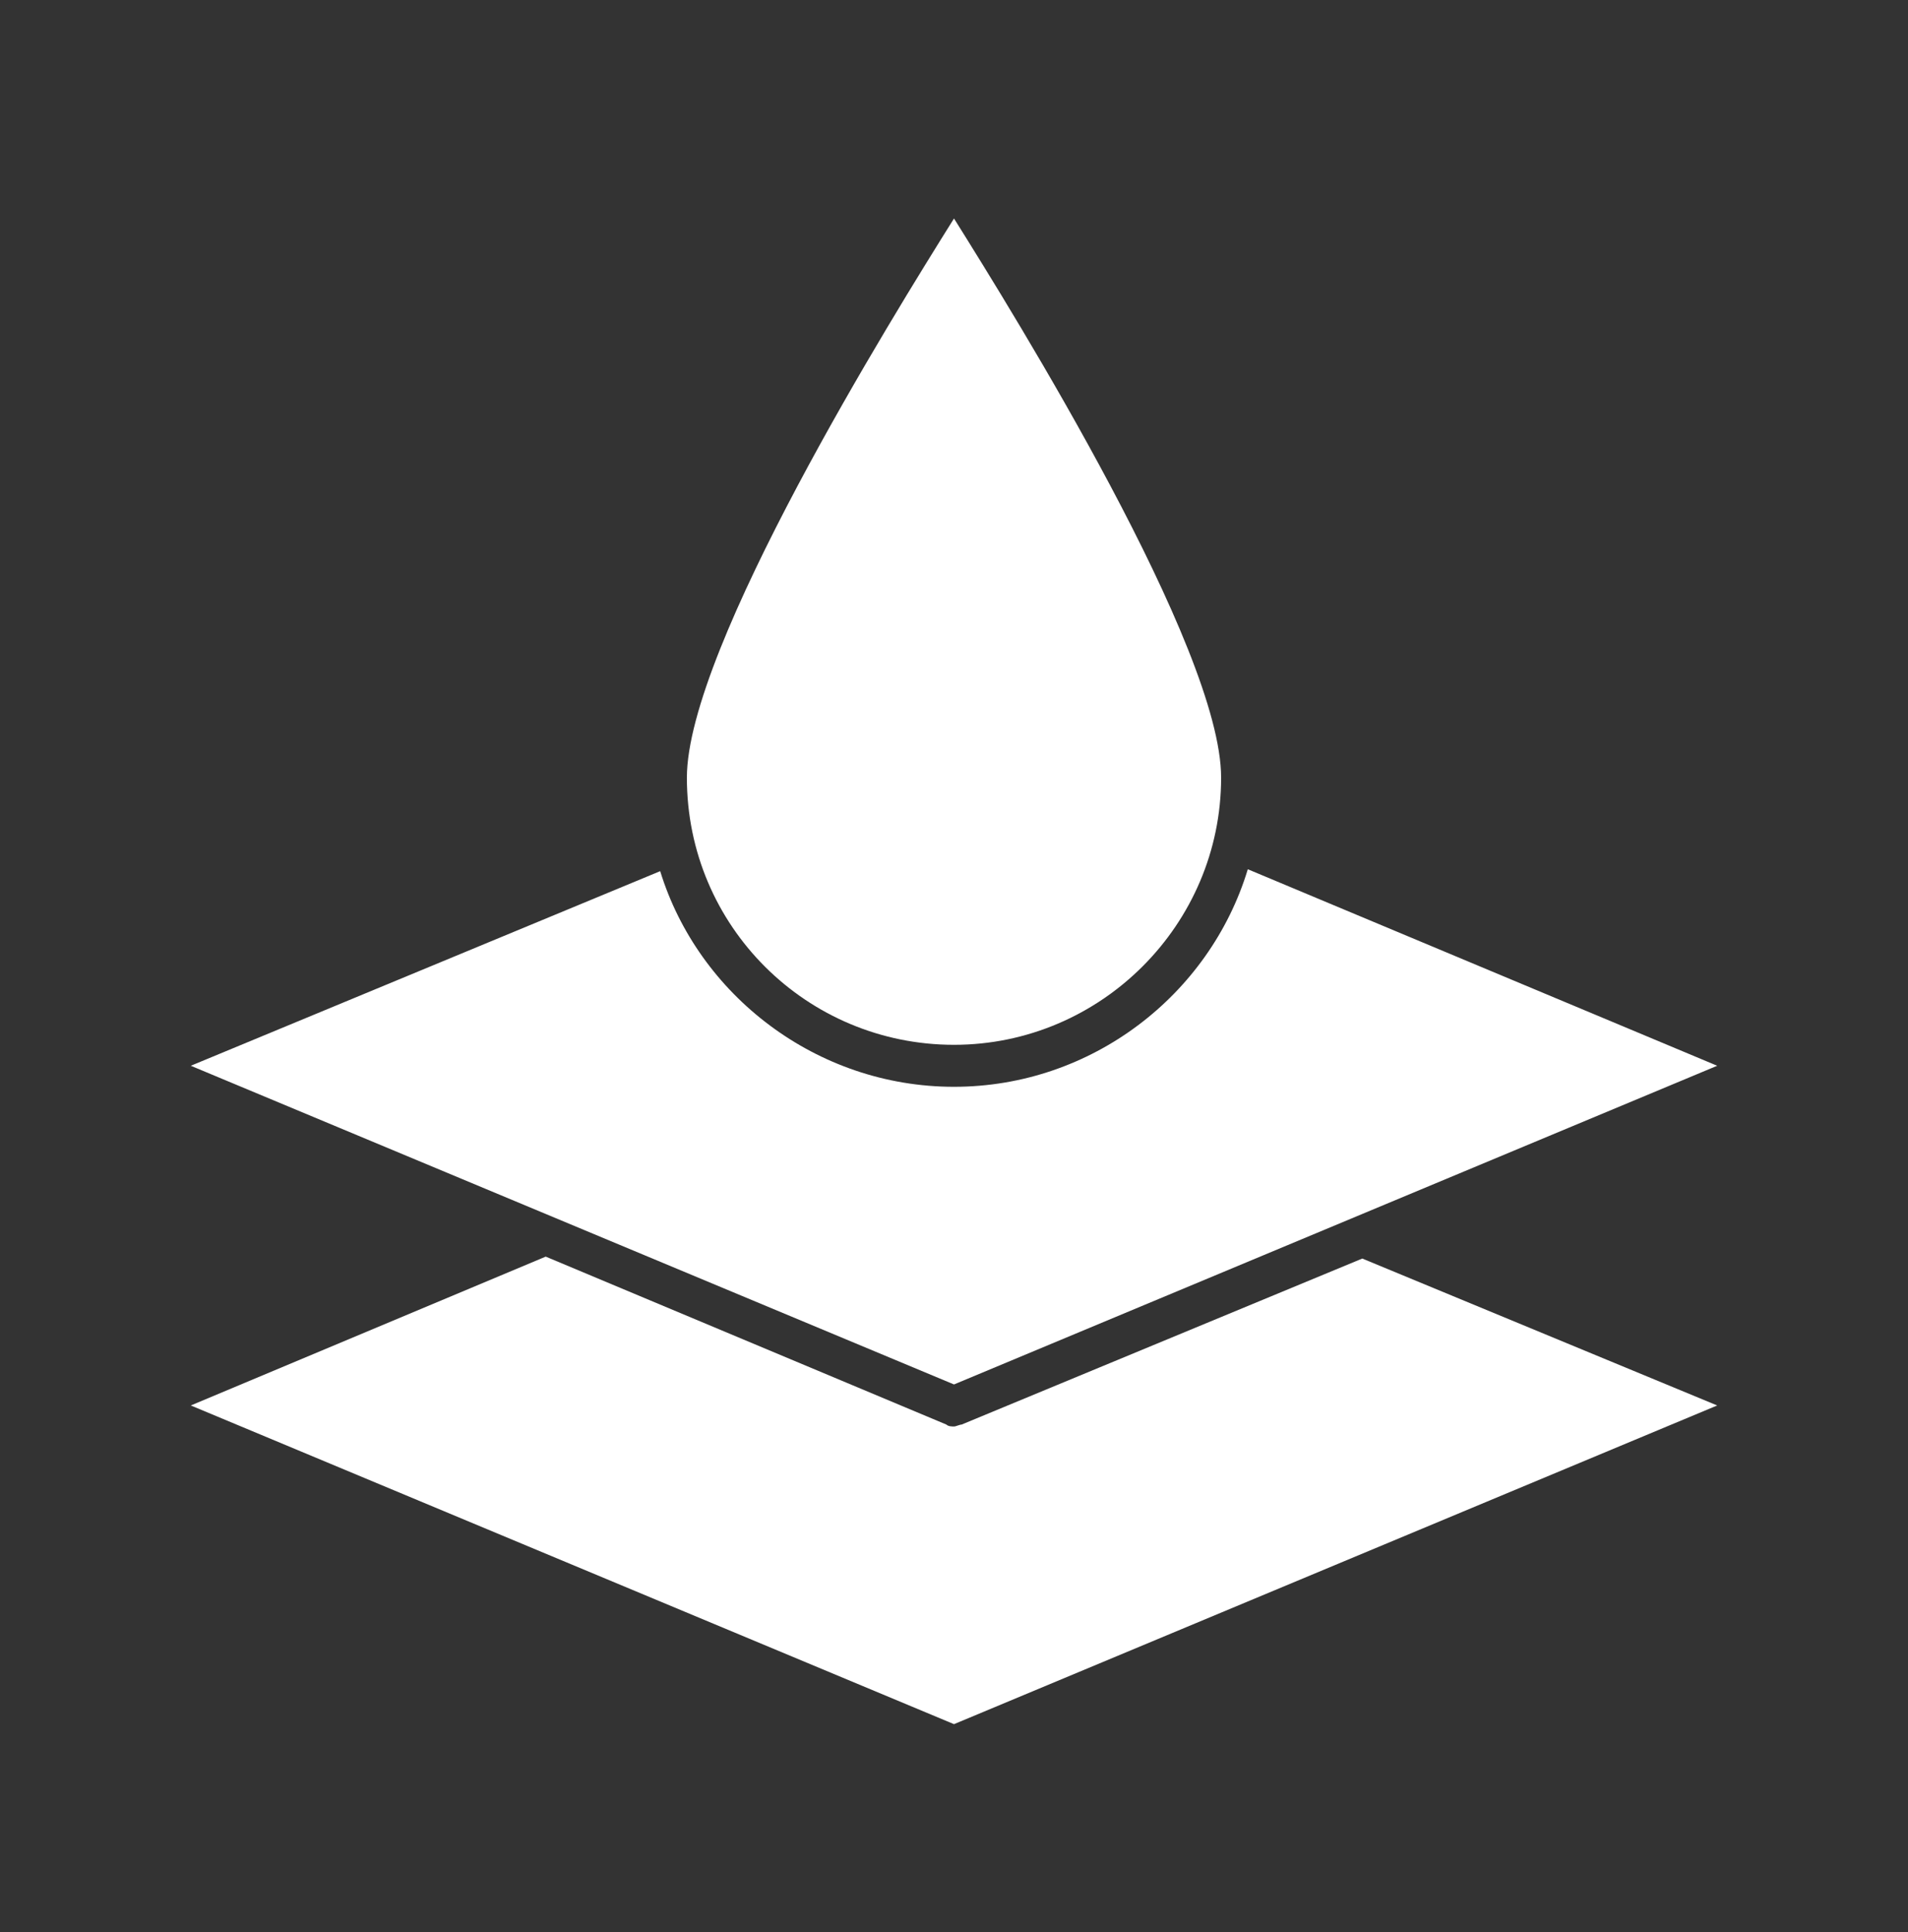 <svg width="80" height="81" fill="none" xmlns="http://www.w3.org/2000/svg"><rect width="100%" height="100%" fill="#333333" stroke="none"/><path d="M40 45.56c-5.76 0-10.719-3.84-12.319-9.04L8 44.678l32 13.36 32-13.36-19.681-8.238c-1.6 5.278-6.56 9.12-12.319 9.12z" fill="#fff"/><path d="M40 43.8c6.16 0 11.2-5.04 11.2-11.2 0-5.44-8.64-19.358-11.2-23.44-2.56 4.081-11.2 18-11.2 23.44 0 6.241 5.04 11.2 11.2 11.2zm.319 15.92c-.081 0-.24.08-.319.08-.081 0-.24 0-.319-.08l-16.8-7.041L8 58.919l32 13.36 32-13.36-14.881-6.159-16.8 6.96z" fill="#fff"/></svg>